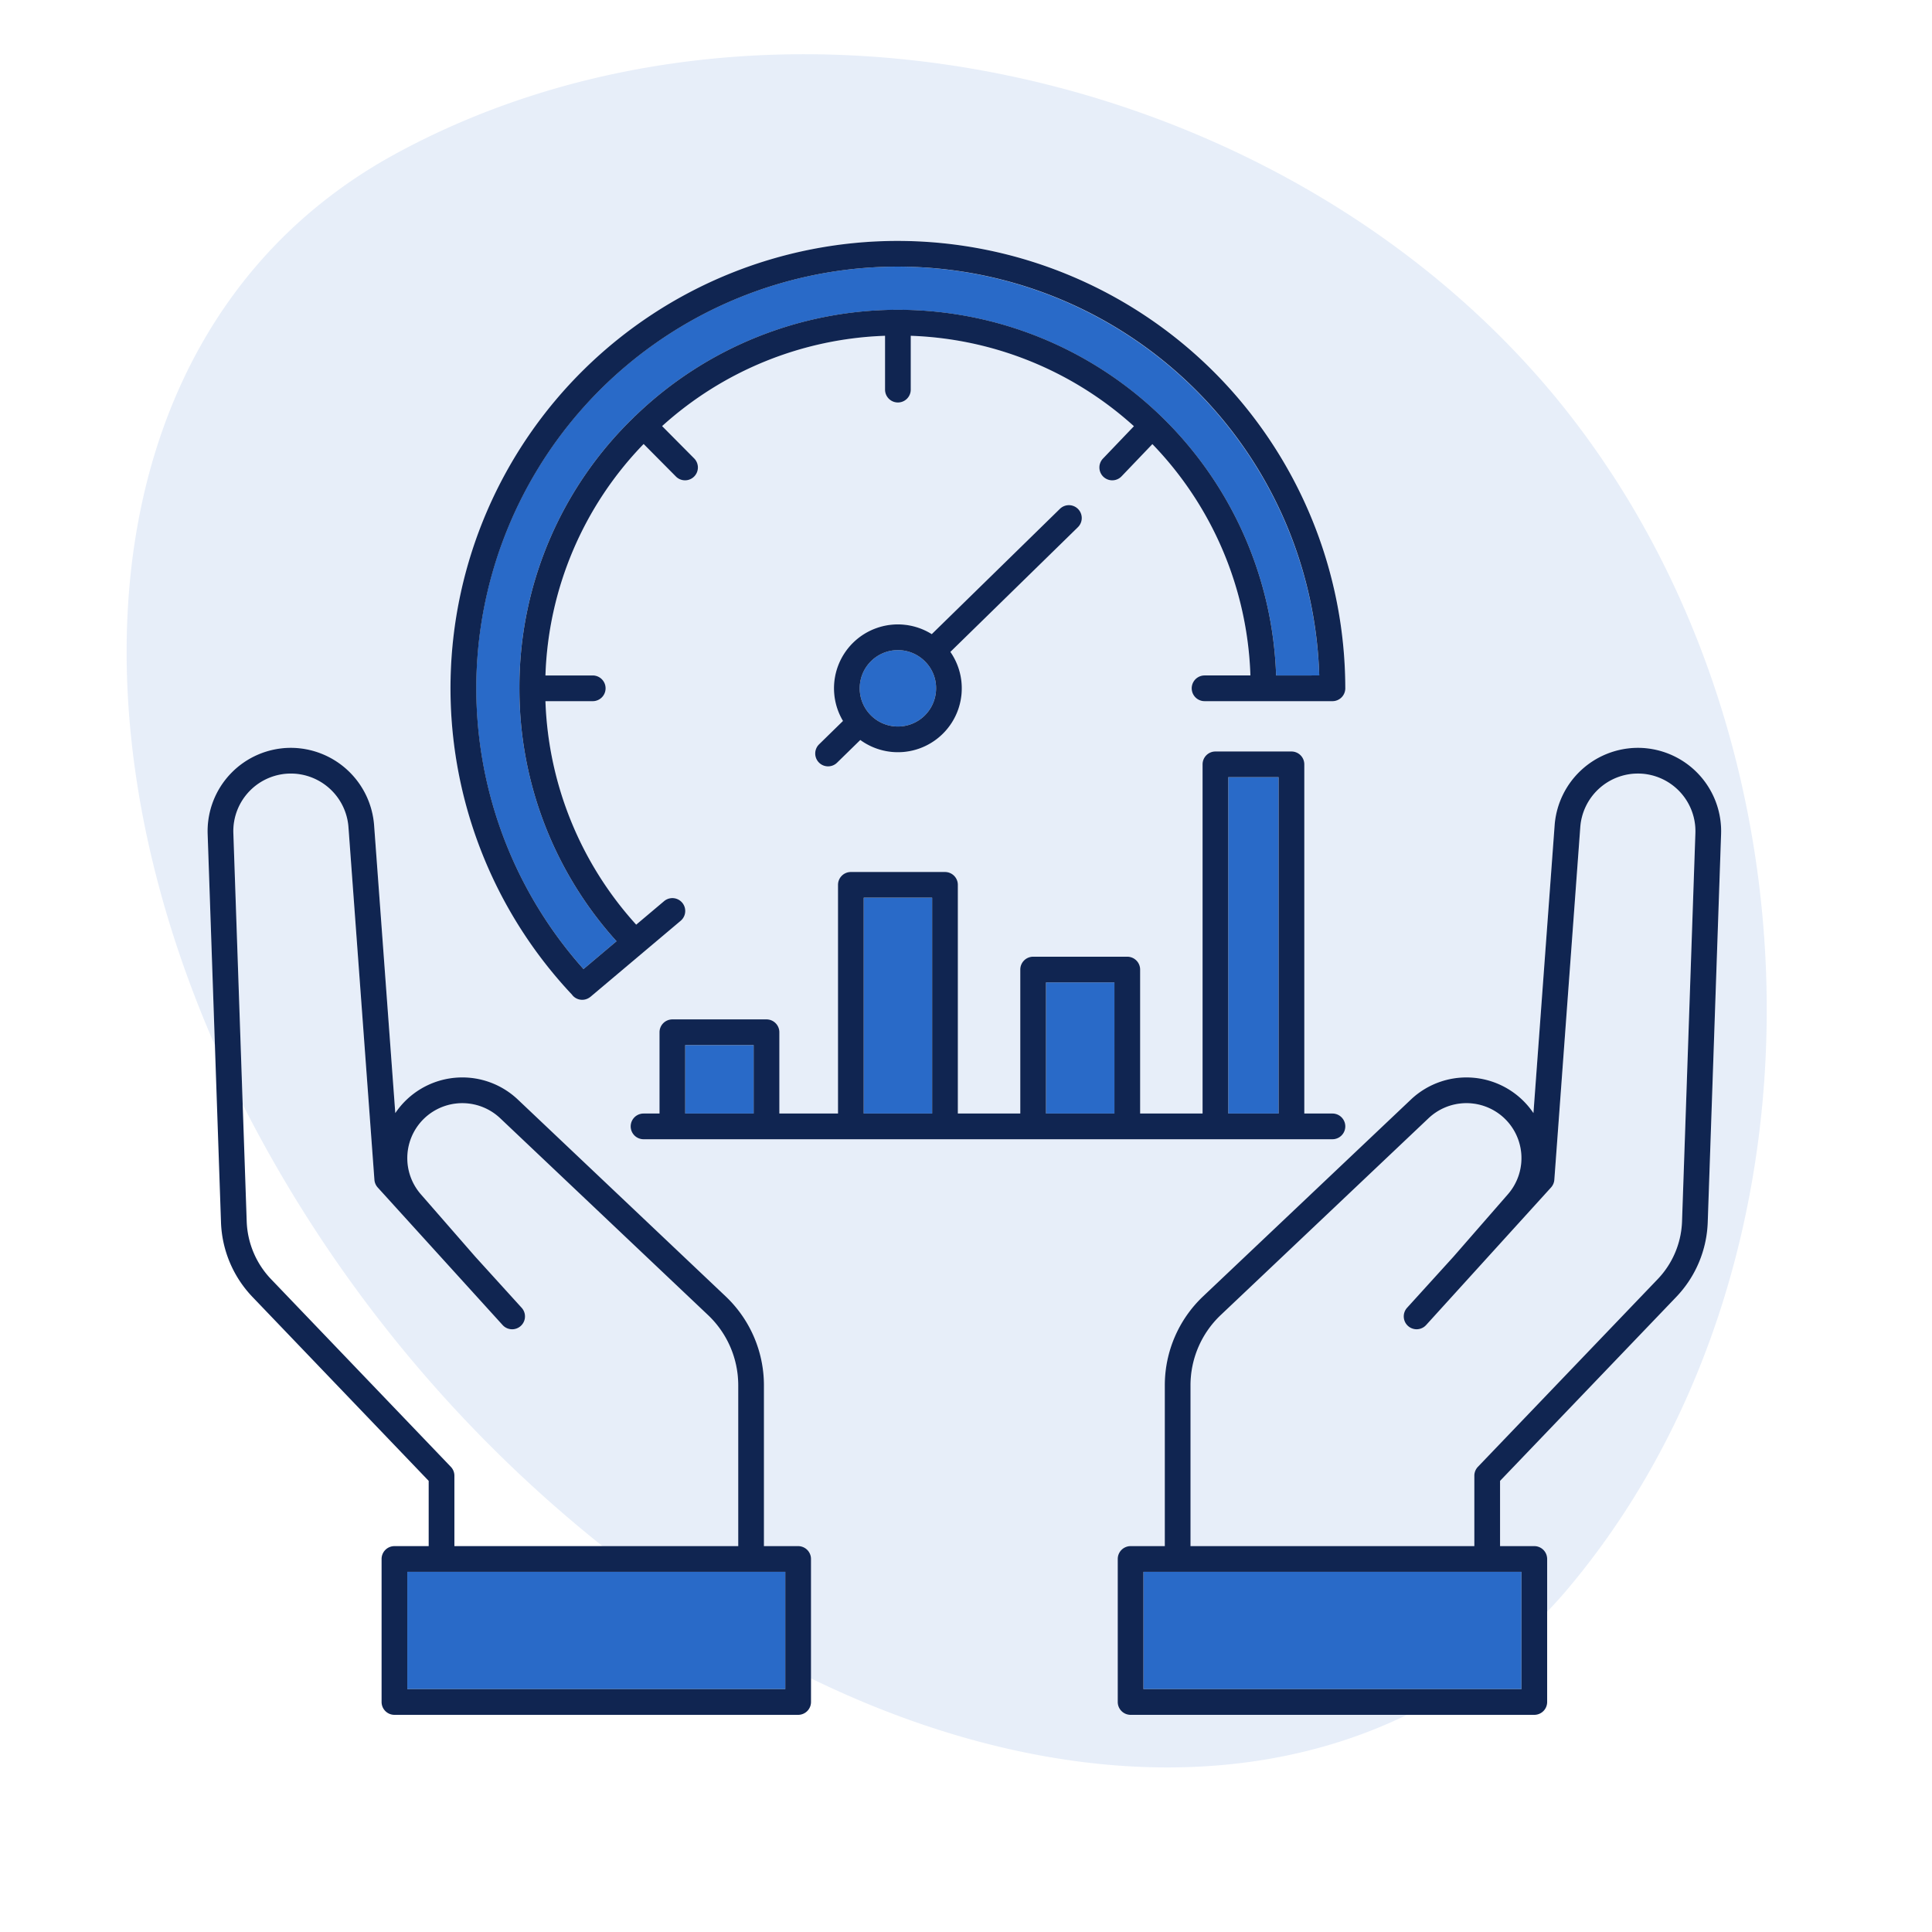 <?xml version="1.0" encoding="UTF-8"?> <svg xmlns="http://www.w3.org/2000/svg" viewBox="0 0 300.507 300.507"><g id="Layer_2" data-name="Layer 2"><g id="Layer_1-2" data-name="Layer 1"><path d="M70.678,229.535v10.951h23.03a208.821,208.821,0,0,1-55.961-68.718l.626,18.205a13.668,13.668,0,0,0,3.796,8.998l27.954,29.18A2.001,2.001,0,0,1,70.678,229.535Z" style="fill:none"></path><path d="M93.708,240.486h21.123c-.001-.022-.006-.043-.006-.065V215.444a15.048,15.048,0,0,0-4.682-10.881L77.791,173.925a8.578,8.578,0,0,0-11.292-.417A8.556,8.556,0,0,0,65.46,185.761l8.459,9.7,7.22,7.952a2,2,0,0,1-2.962,2.689L58.751,184.704a2.005,2.005,0,0,1-.514-1.198l-4.039-54.88a9,9,0,0,0-8.941-8.307,8.963,8.963,0,0,0-8.96,9.273l1.45,42.176a208.821,208.821,0,0,0,55.961,68.718Z" style="fill:#296ac8;opacity:0.11"></path><path d="M229.322,239.39v-9.854a2.001,2.001,0,0,1,.556-1.384l27.954-29.18a13.669,13.669,0,0,0,3.796-8.999l2.077-60.38a8.963,8.963,0,0,0-8.96-9.273,9,9,0,0,0-8.941,8.307l-4.039,54.88a2.005,2.005,0,0,1-.514,1.198l-19.427,21.398a2,2,0,0,1-2.962-2.689l7.22-7.952,8.459-9.7a8.556,8.556,0,0,0-1.039-12.253,8.577,8.577,0,0,0-11.293.417l-32.351,30.639a15.048,15.048,0,0,0-4.682,10.881v24.977c0,.022-.006.043-.006.065h44.153Z" style="fill:#296ac8;opacity:0.11"></path><path d="M242.329,62.239C199.673,10.141,118.363-7.395,61.041,24.191c-44.208,24.48-52.209,82.206-27.613,138.403l-1.13-32.865a12.964,12.964,0,0,1,12.958-13.41A13.017,13.017,0,0,1,58.187,128.333l3.297,44.799a12.568,12.568,0,0,1,19.058-2.111l32.352,30.639a19.066,19.066,0,0,1,5.931,13.785v24.977c0,.022-.006.043-.006.065h5.327a2,2,0,0,1,2,2V261.06c32.534,15.843,66.178,18.591,92.697,5.669H175.855a2,2,0,0,1-2-2V242.486a2,2,0,0,1,2-2h5.327c-.001-.022-.006-.043-.006-.065V215.444a19.066,19.066,0,0,1,5.931-13.785l32.352-30.639a12.569,12.569,0,0,1,19.058,2.111l3.297-44.799a13.017,13.017,0,0,1,12.931-12.014,12.964,12.964,0,0,1,12.958,13.41L265.625,190.11a17.671,17.671,0,0,1-4.905,11.629l-27.398,28.6v10.148h5.326a2,2,0,0,1,2,2v8.209c.991-1.044,1.97-2.11,2.919-3.224C285.921,197.576,284.904,114.402,242.329,62.239ZM207.251,177.199H100.098a2,2,0,0,1,0-4h2.484V160.558a2,2,0,0,1,2-2h14.641a2,2,0,0,1,2,2v12.642h9.122V137.631a2,2,0,0,1,2-2h14.641a2,2,0,0,1,2,2v35.568h9.711V150.808a2,2,0,0,1,2-2h14.641a2,2,0,0,1,2,2v22.392H187.05V118.887a2,2,0,0,1,2-2h11.826a2,2,0,0,1,2,2v54.312h4.376a2,2,0,0,1,0,4ZM129.72,107.062a9.936,9.936,0,0,1,15.206-8.427l19.915-19.472a2,2,0,1,1,2.797,2.859l-19.814,19.374a9.938,9.938,0,0,1-14.012,13.702l-3.613,3.533a2,2,0,1,1-2.797-2.859l3.716-3.634A9.912,9.912,0,0,1,129.72,107.062Zm78.649,1.658a1.992,1.992,0,0,1-1.119.342l-.01-.001H196.55l-.01.001-.01-.001h-9.17a2,2,0,0,1,0-4h7.13a54.335,54.335,0,0,0-15.246-35.983l-4.798,5.016a2,2,0,0,1-2.891-2.766l4.816-5.035A54.517,54.517,0,0,0,141.661,52.23v8.374a2,2,0,0,1-4,0V52.23a54.429,54.429,0,0,0-34.675,14.046l4.987,5.025a2,2,0,0,1-2.839,2.818l-5.021-5.06A54.252,54.252,0,0,0,84.84,105.061h7.354a2,2,0,0,1,0,4H84.838a54.485,54.485,0,0,0,14.116,34.76l4.339-3.658a2,2,0,0,1,2.578,3.059L91.852,155.042a2.054,2.054,0,0,1-.176.123c-.018.012-.036.026-.054.038a1.986,1.986,0,0,1-2.589-.401c-.02-.023-.032-.05-.05-.074A69.582,69.582,0,1,1,209.25,107.041l.002.02A1.998,1.998,0,0,1,208.369,108.72Z" style="fill:#296ac8;opacity:0.11"></path><rect x="162.697" y="152.808" width="10.641" height="20.392" style="fill:#296ac8"></rect><rect x="191.05" y="120.887" width="7.826" height="52.312" style="fill:#296ac8"></rect><rect x="106.582" y="162.558" width="10.641" height="10.642" style="fill:#296ac8"></rect><rect x="63.352" y="244.486" width="58.793" height="18.243" style="fill:#296ac8"></rect><rect x="177.855" y="244.486" width="58.793" height="18.243" style="fill:#296ac8"></rect><rect x="134.345" y="139.631" width="10.641" height="33.568" style="fill:#296ac8"></rect><path d="M135.237,111.025l.003.003a5.938,5.938,0,0,0,10.36-3.966,5.838,5.838,0,0,0-1.872-4.325l-.002-.003-.003-.002a5.938,5.938,0,0,0-8.487,8.292Z" style="fill:#296ac8"></path><path d="M139.66,41.473A65.557,65.557,0,0,0,90.76,150.73l5.134-4.328a58.496,58.496,0,0,1-15.103-39.284c-.001-.019-.006-.037-.006-.057s.005-.039.006-.058A58.304,58.304,0,0,1,98.586,64.911c.035-.041.064-.086.103-.124a1.911,1.911,0,0,1,.153-.123,58.85,58.85,0,0,1,99.649,40.399h6.709A65.655,65.655,0,0,0,139.66,41.473Z" style="fill:#296ac8"></path><path d="M124.145,240.486h-5.327c.001-.022.006-.043.006-.065V215.444a19.066,19.066,0,0,0-5.931-13.785L80.542,171.02a12.568,12.568,0,0,0-19.058,2.111L58.187,128.333a13.017,13.017,0,0,0-12.931-12.014,12.964,12.964,0,0,0-12.958,13.41l1.13,32.865.946,27.517A17.671,17.671,0,0,0,39.28,201.739l27.398,28.6v10.148H61.352a2,2,0,0,0-2,2V264.73a2,2,0,0,0,2,2H124.145a2,2,0,0,0,2-2V242.486A2,2,0,0,0,124.145,240.486ZM42.169,198.972a13.668,13.668,0,0,1-3.796-8.998l-.626-18.205-1.45-42.176a8.963,8.963,0,0,1,8.96-9.273,9,9,0,0,1,8.941,8.307l4.039,54.88a2.005,2.005,0,0,0,.514,1.198l19.427,21.398a2,2,0,0,0,2.962-2.689l-7.22-7.952-8.459-9.7A8.556,8.556,0,0,1,66.5,173.508a8.578,8.578,0,0,1,11.292.417l32.352,30.639a15.048,15.048,0,0,1,4.682,10.881v24.977c0,.022.006.043.006.065H70.678V229.535a2.001,2.001,0,0,0-.556-1.384ZM122.145,262.73H63.352V244.486H122.145Z" style="fill:#102551"></path><path d="M238.648,240.486h-5.326V230.339l27.398-28.6A17.671,17.671,0,0,0,265.625,190.11l2.077-60.381a12.964,12.964,0,0,0-12.958-13.41A13.017,13.017,0,0,0,241.813,128.333l-3.297,44.799a12.569,12.569,0,0,0-19.058-2.111L187.106,201.659a19.066,19.066,0,0,0-5.931,13.785v24.977c0,.022.006.043.006.065H175.855a2,2,0,0,0-2,2V264.73a2,2,0,0,0,2,2h62.793a2,2,0,0,0,2-2V242.486A2,2,0,0,0,238.648,240.486Zm-53.473-.065V215.444a15.048,15.048,0,0,1,4.682-10.881l32.351-30.639a8.577,8.577,0,0,1,11.293-.417,8.556,8.556,0,0,1,1.039,12.253l-8.459,9.7-7.22,7.952a2,2,0,0,0,2.962,2.689L241.25,184.704a2.005,2.005,0,0,0,.514-1.198l4.039-54.88a9,9,0,0,1,8.941-8.307,8.963,8.963,0,0,1,8.96,9.273l-2.077,60.38a13.669,13.669,0,0,1-3.796,8.999l-27.954,29.18a2.001,2.001,0,0,0-.556,1.384v10.951h-44.153C185.17,240.464,185.175,240.444,185.175,240.422ZM236.648,262.73H177.855V244.486h58.793Z" style="fill:#102551"></path><path d="M139.66,37.473A69.571,69.571,0,0,0,88.983,154.728c.018.024.031.05.05.074a1.986,1.986,0,0,0,2.589.401c.019-.011.036-.025.054-.038a2.054,2.054,0,0,0,.176-.123l14.02-11.819a2,2,0,0,0-2.578-3.059l-4.339,3.658a54.485,54.485,0,0,1-14.116-34.76h7.356a2,2,0,0,0,0-4H84.84A54.252,54.252,0,0,1,100.112,69.06l5.021,5.06a2,2,0,0,0,2.839-2.818l-4.987-5.025A54.429,54.429,0,0,1,137.661,52.23v8.374a2,2,0,0,0,4,0V52.23a54.517,54.517,0,0,1,34.711,14.063l-4.816,5.035a2,2,0,0,0,2.891,2.766l4.798-5.016a54.335,54.335,0,0,1,15.246,35.983h-7.13a2,2,0,0,0,0,4h9.17l.01.001.01-.001H207.24l.01.001a2.002,2.002,0,0,0,2.002-2.001l-.002-.02A69.668,69.668,0,0,0,139.66,37.473Zm58.83,67.589A58.842,58.842,0,0,0,98.842,64.663a1.911,1.911,0,0,0-.153.123c-.039.039-.068.084-.103.124a58.304,58.304,0,0,0-17.795,42.093c-.001.02-.006.038-.006.058s.005.038.006.057A58.496,58.496,0,0,0,95.894,146.402L90.76,150.73a65.571,65.571,0,1,1,114.439-45.669Z" style="fill:#102551"></path><path d="M127.37,118.601a2,2,0,0,0,2.829.031l3.613-3.533a9.938,9.938,0,0,0,14.012-13.702l19.814-19.374a2,2,0,1,0-2.797-2.859L144.927,98.635a9.935,9.935,0,0,0-13.808,13.503l-3.716,3.634A2,2,0,0,0,127.37,118.601Zm12.29-17.479a5.928,5.928,0,0,1,4.063,1.61l.003.002.002.003a5.838,5.838,0,0,1,1.872,4.325,5.938,5.938,0,0,1-10.36,3.966l-.003-.003-.001-.001a5.939,5.939,0,0,1,4.424-9.902Z" style="fill:#102551"></path><path d="M207.251,173.199h-4.376V118.887a2,2,0,0,0-2-2H189.05a2,2,0,0,0-2,2v54.312h-9.711V150.808a2,2,0,0,0-2-2H160.697a2,2,0,0,0-2,2v22.392h-9.711V137.631a2,2,0,0,0-2-2H132.345a2,2,0,0,0-2,2v35.568h-9.122V160.558a2,2,0,0,0-2-2H104.582a2,2,0,0,0-2,2v12.642h-2.484a2,2,0,0,0,0,4H207.251a2,2,0,0,0,0-4Zm-90.028,0H106.582V162.558h10.641Zm27.763,0H134.345V139.631h10.641Zm28.353,0H162.697V152.808h10.641Zm25.537,0H191.05V120.887h7.826Z" style="fill:#102551"></path><rect width="300.507" height="300.507" style="fill:none"></rect></g></g></svg> 